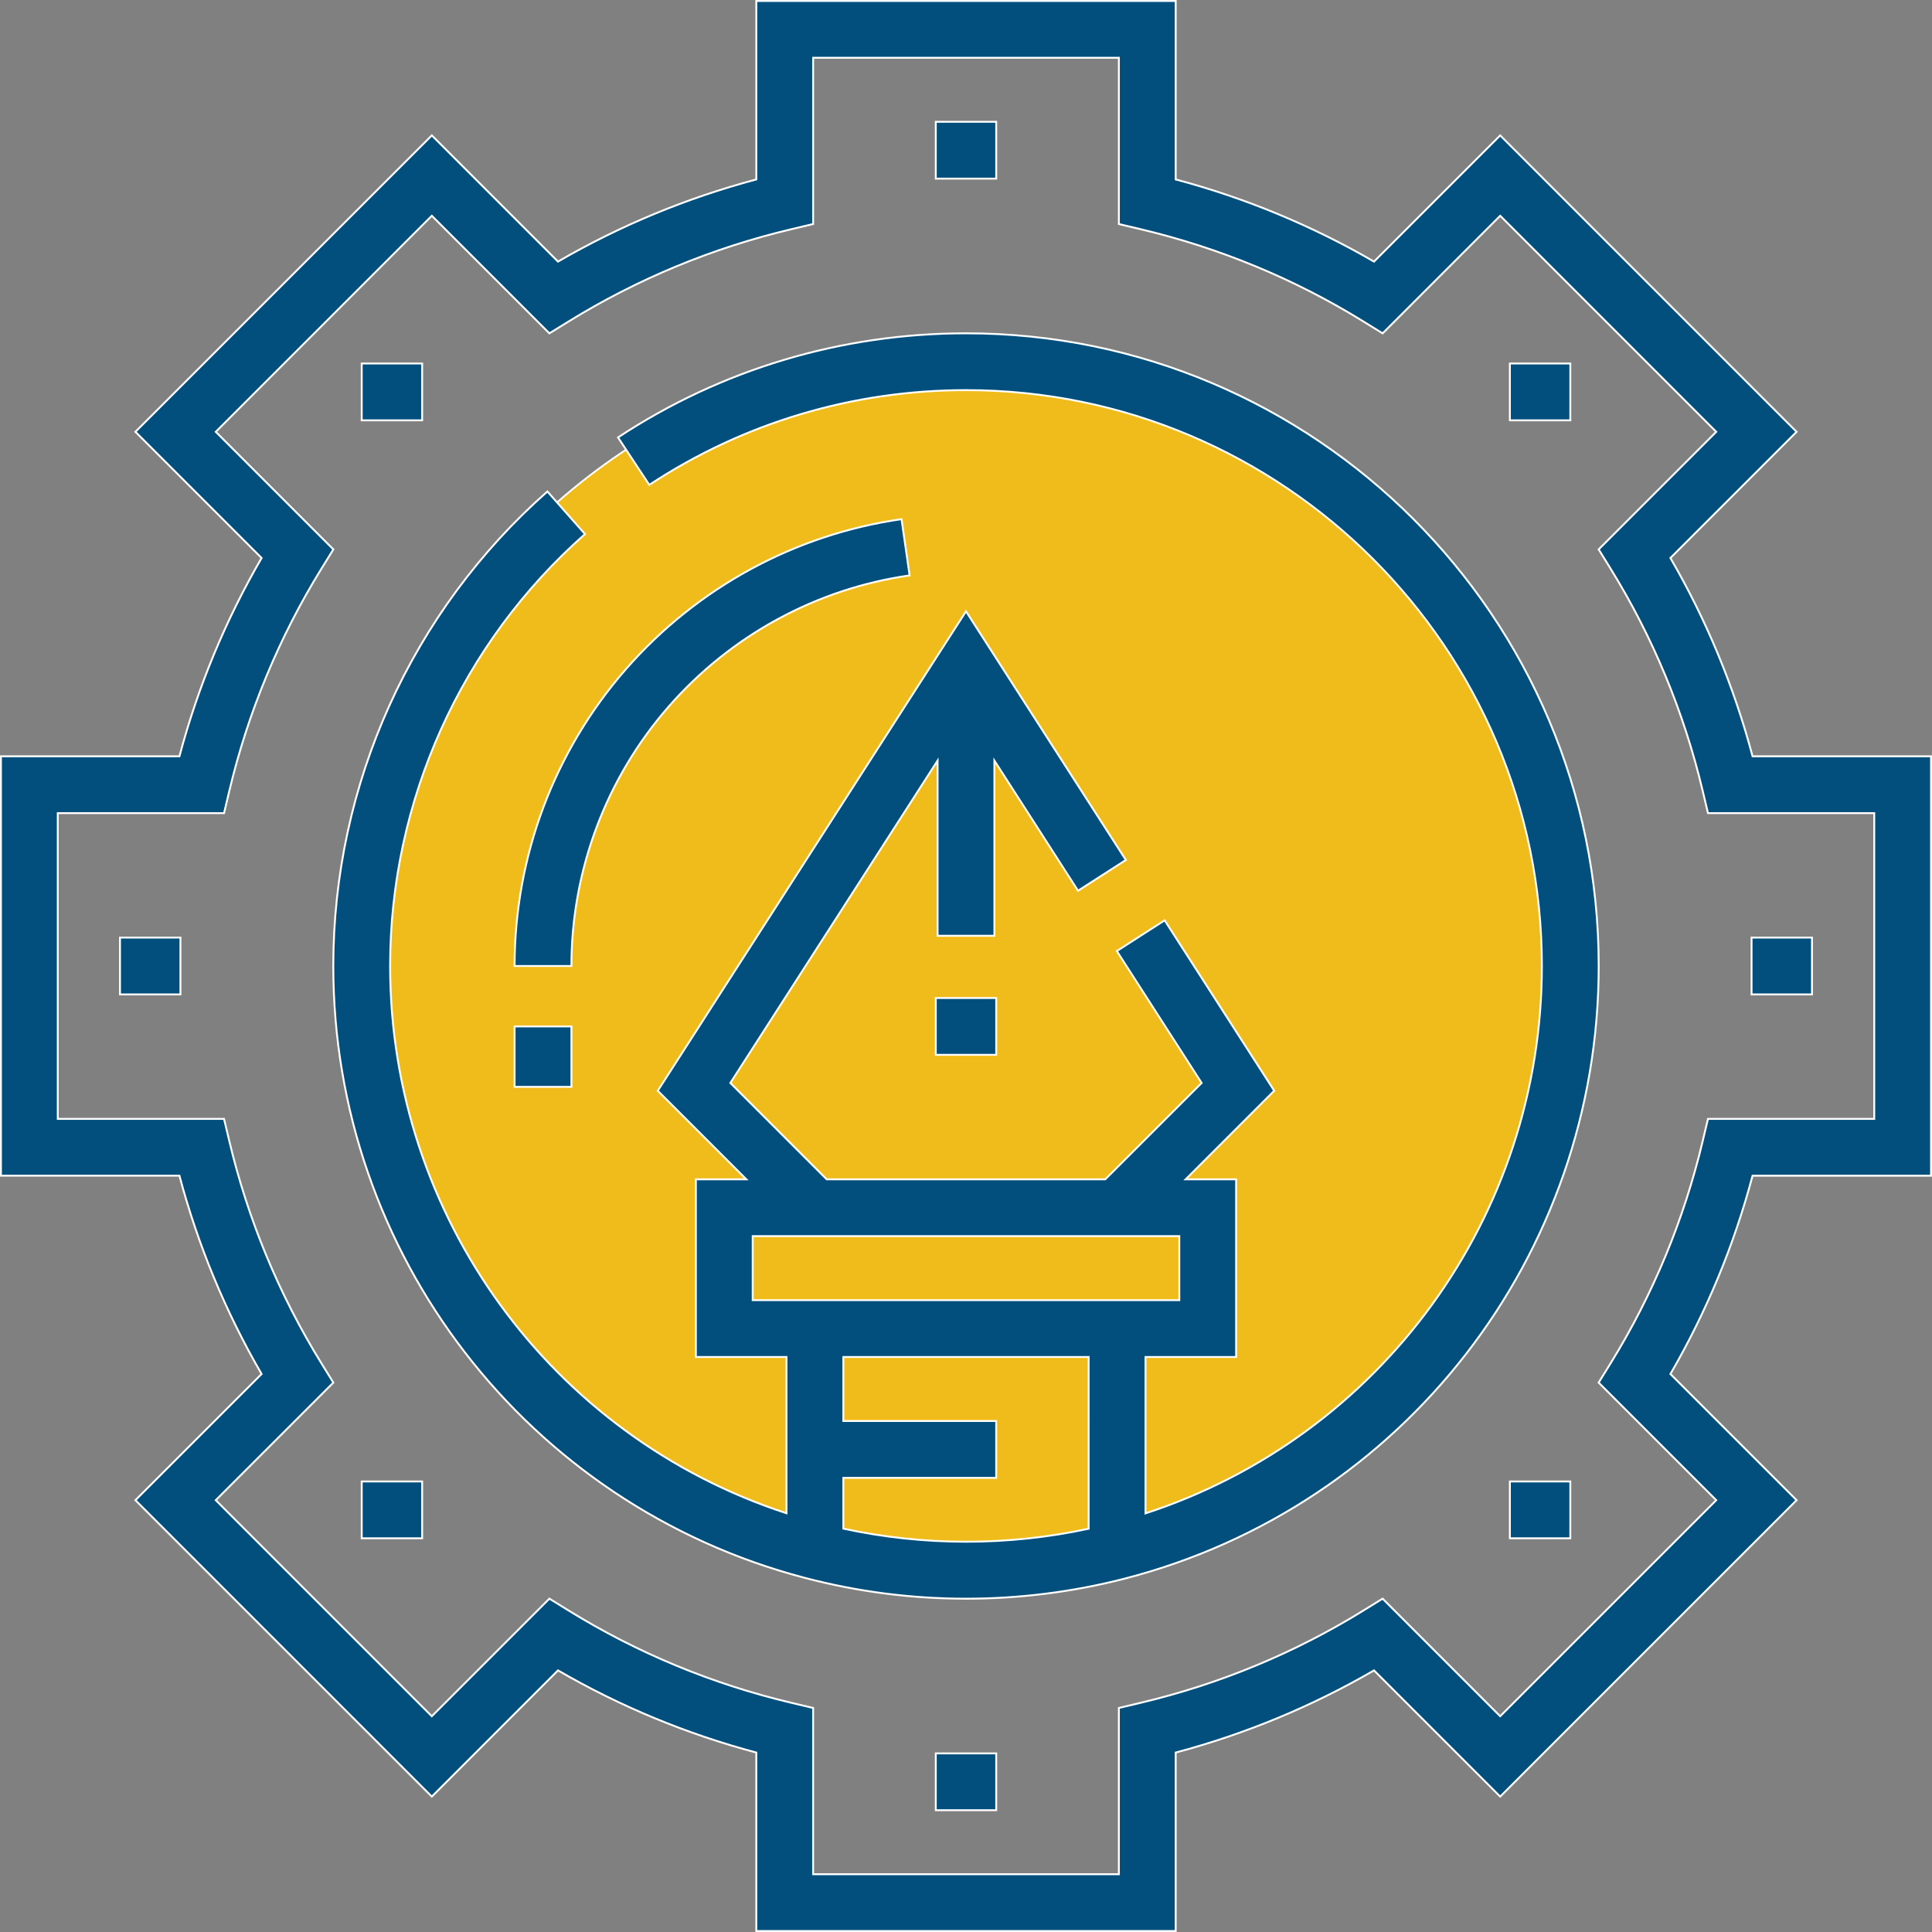 <?xml version="1.0" encoding="UTF-8"?> <!-- Generator: Adobe Illustrator 16.0.0, SVG Export Plug-In . SVG Version: 6.00 Build 0) --> <svg xmlns="http://www.w3.org/2000/svg" xmlns:xlink="http://www.w3.org/1999/xlink" id="Layer_1" x="0px" y="0px" width="512.499px" height="512.498px" viewBox="0 0 512.499 512.498" xml:space="preserve"><rect x="0" y="0" width="512.499" height="512.498" fill="#808080" stroke="none"/> <g> <defs> <rect id="SVGID_1_" width="512.499" height="512.498"></rect> </defs> <clipPath id="SVGID_2_"> <use xlink:href="#SVGID_1_" overflow="visible"></use> </clipPath> <path clip-path="url(#SVGID_2_)" fill="#F0BC1C" d="M420.229,256.247c0,90.563-73.416,163.979-163.979,163.979 c-90.563,0-163.979-73.416-163.979-163.979c0-90.563,73.416-163.979,163.979-163.979 C346.813,92.268,420.229,165.684,420.229,256.247"></path> <circle clip-path="url(#SVGID_2_)" fill="none" stroke="#FFFFFF" stroke-width="0.467" stroke-miterlimit="10" cx="256.25" cy="256.247" r="163.979"></circle> <path clip-path="url(#SVGID_2_)" fill="#024F7D" d="M512.248,311.878V200.622H464.9c-4.922-18.481-12.233-36.127-21.793-52.604 l33.473-33.472L397.953,35.92l-33.472,33.473c-16.477-9.561-34.123-16.871-52.604-21.794V0.25H200.623v47.348 c-18.48,4.923-36.128,12.234-52.604,21.794l-33.472-33.473L35.92,114.545l33.472,33.472c-9.56,16.477-16.871,34.123-21.795,52.604 H0.25v111.255h47.348c4.923,18.481,12.235,36.127,21.795,52.604L35.92,397.952l78.626,78.626l33.472-33.473 c16.476,9.56,34.124,16.87,52.604,21.795v47.348h111.255V464.9c18.48-4.924,36.127-12.235,52.604-21.795l33.472,33.473 l78.627-78.626l-33.473-33.471c9.56-16.478,16.87-34.123,21.793-52.604L512.248,311.878L512.248,311.878z M451.691,302.599 c-4.974,20.972-13.212,40.853-24.483,59.092l-3.137,5.075l31.188,31.188l-57.307,57.306l-31.188-31.187l-5.075,3.135 c-18.238,11.273-38.12,19.512-59.091,24.486l-5.798,1.375v44.105h-81.103v-44.105l-5.799-1.375 c-20.97-4.975-40.851-13.214-59.091-24.486l-5.074-3.135l-31.189,31.187l-57.307-57.306l31.189-31.188l-3.137-5.075 c-11.272-18.239-19.51-38.12-24.485-59.092l-1.376-5.797H15.326v-81.103h44.106l1.376-5.798 c4.975-20.971,13.213-40.852,24.485-59.091l3.137-5.076l-31.189-31.187l57.307-57.307l31.189,31.188l5.074-3.135 c18.24-11.273,38.121-19.512,59.091-24.486l5.799-1.376V15.326h81.103v44.105l5.798,1.376 c20.971,4.974,40.852,13.213,59.091,24.485l5.075,3.136l31.188-31.188l57.307,57.307l-31.188,31.187l3.137,5.076 c11.271,18.238,19.51,38.12,24.483,59.091l1.376,5.798h44.106v81.103h-44.106L451.691,302.599z"></path> <path clip-path="url(#SVGID_2_)" fill="none" stroke="#FFFFFF" stroke-width="0.5" stroke-miterlimit="10" d="M512.248,311.878 V200.622H464.9c-4.922-18.481-12.233-36.127-21.793-52.604l33.473-33.472L397.953,35.92l-33.472,33.473 c-16.477-9.561-34.123-16.871-52.604-21.794V0.25H200.623v47.348c-18.48,4.923-36.128,12.234-52.604,21.794l-33.472-33.473 L35.92,114.545l33.472,33.472c-9.56,16.477-16.871,34.123-21.795,52.604H0.25v111.255h47.348 c4.923,18.481,12.235,36.127,21.795,52.604L35.92,397.952l78.626,78.626l33.472-33.473c16.476,9.56,34.124,16.87,52.604,21.795 v47.348h111.255V464.9c18.48-4.924,36.127-12.235,52.604-21.795l33.472,33.473l78.627-78.626l-33.473-33.471 c9.56-16.478,16.87-34.123,21.793-52.604L512.248,311.878L512.248,311.878z M451.691,302.599 c-4.974,20.972-13.212,40.853-24.483,59.092l-3.137,5.075l31.188,31.188l-57.307,57.306l-31.188-31.187l-5.075,3.135 c-18.238,11.273-38.12,19.512-59.091,24.486l-5.798,1.375v44.105h-81.103v-44.105l-5.799-1.375 c-20.97-4.975-40.851-13.214-59.091-24.486l-5.074-3.135l-31.189,31.187l-57.307-57.306l31.189-31.188l-3.137-5.075 c-11.272-18.239-19.51-38.12-24.485-59.092l-1.376-5.797H15.326v-81.103h44.106l1.376-5.798 c4.975-20.971,13.213-40.852,24.485-59.091l3.137-5.076l-31.189-31.187l57.307-57.307l31.189,31.188l5.074-3.135 c18.24-11.273,38.121-19.512,59.091-24.486l5.799-1.376V15.326h81.103v44.105l5.798,1.376 c20.971,4.974,40.852,13.213,59.091,24.485l5.075,3.136l31.188-31.188l57.307,57.307l-31.188,31.187l3.137,5.076 c11.271,18.238,19.51,38.12,24.483,59.091l1.376,5.798h44.106v81.103h-44.106L451.691,302.599z"></path> <rect x="248.237" y="32.309" clip-path="url(#SVGID_2_)" fill="#024F7D" width="16.031" height="15.076"></rect> <rect x="248.237" y="32.309" clip-path="url(#SVGID_2_)" fill="none" stroke="#FFFFFF" stroke-width="0.5" stroke-miterlimit="10" width="16.031" height="15.076"></rect> <rect x="248.237" y="465.117" clip-path="url(#SVGID_2_)" fill="#024F7D" width="16.031" height="15.076"></rect> <rect x="248.237" y="465.117" clip-path="url(#SVGID_2_)" fill="none" stroke="#FFFFFF" stroke-width="0.5" stroke-miterlimit="10" width="16.031" height="15.076"></rect> <rect x="464.635" y="248.709" clip-path="url(#SVGID_2_)" fill="#024F7D" width="16.03" height="15.076"></rect> <rect x="464.635" y="248.709" clip-path="url(#SVGID_2_)" fill="none" stroke="#FFFFFF" stroke-width="0.5" stroke-miterlimit="10" width="16.03" height="15.076"></rect> <rect x="31.833" y="248.709" clip-path="url(#SVGID_2_)" fill="#024F7D" width="16.03" height="15.076"></rect> <rect x="31.833" y="248.709" clip-path="url(#SVGID_2_)" fill="none" stroke="#FFFFFF" stroke-width="0.5" stroke-miterlimit="10" width="16.03" height="15.076"></rect> <rect x="95.951" y="96.423" clip-path="url(#SVGID_2_)" fill="#024F7D" width="16.03" height="15.076"></rect> <rect x="95.951" y="96.423" clip-path="url(#SVGID_2_)" fill="none" stroke="#FFFFFF" stroke-width="0.5" stroke-miterlimit="10" width="16.03" height="15.076"></rect> <rect x="400.522" y="96.423" clip-path="url(#SVGID_2_)" fill="#024F7D" width="16.029" height="15.076"></rect> <rect x="400.522" y="96.423" clip-path="url(#SVGID_2_)" fill="none" stroke="#FFFFFF" stroke-width="0.5" stroke-miterlimit="10" width="16.029" height="15.076"></rect> <rect x="95.951" y="392.984" clip-path="url(#SVGID_2_)" fill="#024F7D" width="16.03" height="15.075"></rect> <rect x="95.951" y="392.984" clip-path="url(#SVGID_2_)" fill="none" stroke="#FFFFFF" stroke-width="0.5" stroke-miterlimit="10" width="16.03" height="15.075"></rect> <rect x="400.522" y="392.984" clip-path="url(#SVGID_2_)" fill="#024F7D" width="16.029" height="15.075"></rect> <rect x="400.522" y="392.984" clip-path="url(#SVGID_2_)" fill="none" stroke="#FFFFFF" stroke-width="0.5" stroke-miterlimit="10" width="16.029" height="15.075"></rect> <path clip-path="url(#SVGID_2_)" fill="#024F7D" d="M256.25,88.415c-32.981,0-64.902,9.553-92.31,27.623l8.3,12.587 c24.936-16.444,53.987-25.136,84.009-25.136c84.232,0,152.761,68.529,152.761,152.76c0,66.467-42.77,124.835-105.147,145.203 v-41.484h24.045v-47.135h-13.385l23.487-23.487l-29.066-45.213l-12.68,8.152l22.495,34.991l-25.559,25.558h-73.902l-25.557-25.558 l54.971-85.509v46.47h15.074v-46.471l22.19,34.517l12.681-8.152l-42.408-65.968l-81.76,127.183l23.487,23.487h-13.384v47.135 h24.045v41.451c-62.343-20.344-105.148-78.792-105.148-145.168c0-43.815,18.842-85.576,51.694-114.575l-9.977-11.302 c-36.092,31.86-56.792,77.741-56.792,125.877c0,76.253,51.421,142.992,125.036,162.296c13.932,3.676,28.332,5.54,42.799,5.54 c14.146,0,28.259-1.779,41.952-5.287c74.119-19.067,125.885-85.909,125.885-162.549C424.087,163.705,348.796,88.415,256.25,88.415 M288.786,405.521c-21.381,4.612-43.743,4.605-65.074-0.028v-13.466h40.552V376.95h-40.551v-16.982h65.074L288.786,405.521 L288.786,405.521z M199.668,344.891v-16.983h113.164v16.983H199.668z"></path> <path clip-path="url(#SVGID_2_)" fill="none" stroke="#FFFFFF" stroke-width="0.5" stroke-miterlimit="10" d="M256.25,88.415 c-32.981,0-64.902,9.553-92.31,27.623l8.3,12.587c24.936-16.444,53.987-25.136,84.009-25.136 c84.232,0,152.761,68.529,152.761,152.76c0,66.467-42.77,124.835-105.147,145.203v-41.484h24.045v-47.135h-13.385l23.487-23.487 l-29.066-45.213l-12.68,8.152l22.495,34.991l-25.559,25.558h-73.902l-25.557-25.558l54.971-85.509v46.47h15.074v-46.471 l22.19,34.517l12.681-8.152l-42.408-65.968l-81.76,127.183l23.487,23.487h-13.384v47.135h24.045v41.451 c-62.343-20.344-105.148-78.792-105.148-145.168c0-43.815,18.842-85.576,51.694-114.575l-9.977-11.302 c-36.092,31.86-56.792,77.741-56.792,125.877c0,76.253,51.421,142.992,125.036,162.296c13.932,3.676,28.332,5.54,42.799,5.54 c14.146,0,28.259-1.779,41.952-5.287c74.119-19.067,125.885-85.909,125.885-162.549C424.087,163.705,348.796,88.415,256.25,88.415z M288.786,405.521c-21.381,4.612-43.743,4.605-65.074-0.028v-13.466h40.552V376.95h-40.551v-16.982h65.074L288.786,405.521 L288.786,405.521z M199.668,344.891v-16.983h113.164v16.983H199.668z"></path> <rect x="248.237" y="264.74" clip-path="url(#SVGID_2_)" fill="#024F7D" width="16.031" height="15.076"></rect> <rect x="248.237" y="264.74" clip-path="url(#SVGID_2_)" fill="none" stroke="#FFFFFF" stroke-width="0.5" stroke-miterlimit="10" width="16.031" height="15.076"></rect> <path clip-path="url(#SVGID_2_)" fill="#024F7D" d="M177.414,187.394c16.505-18.881,39.189-31.223,63.873-34.754l-2.135-14.925 c-28.253,4.042-54.21,18.161-73.088,39.756c-19.062,21.806-29.561,49.783-29.561,78.779h15.076 C151.579,230.905,160.754,206.452,177.414,187.394"></path> <path clip-path="url(#SVGID_2_)" fill="none" stroke="#FFFFFF" stroke-width="0.5" stroke-miterlimit="10" d="M177.414,187.394 c16.505-18.881,39.189-31.223,63.873-34.754l-2.135-14.925c-28.253,4.042-54.21,18.161-73.088,39.756 c-19.062,21.806-29.561,49.783-29.561,78.779h15.076C151.579,230.905,160.754,206.452,177.414,187.394z"></path> <rect x="136.505" y="272.278" clip-path="url(#SVGID_2_)" fill="#024F7D" width="15.076" height="16.029"></rect> <rect x="136.505" y="272.278" clip-path="url(#SVGID_2_)" fill="none" stroke="#FFFFFF" stroke-width="0.5" stroke-miterlimit="10" width="15.076" height="16.029"></rect> </g> </svg> 
